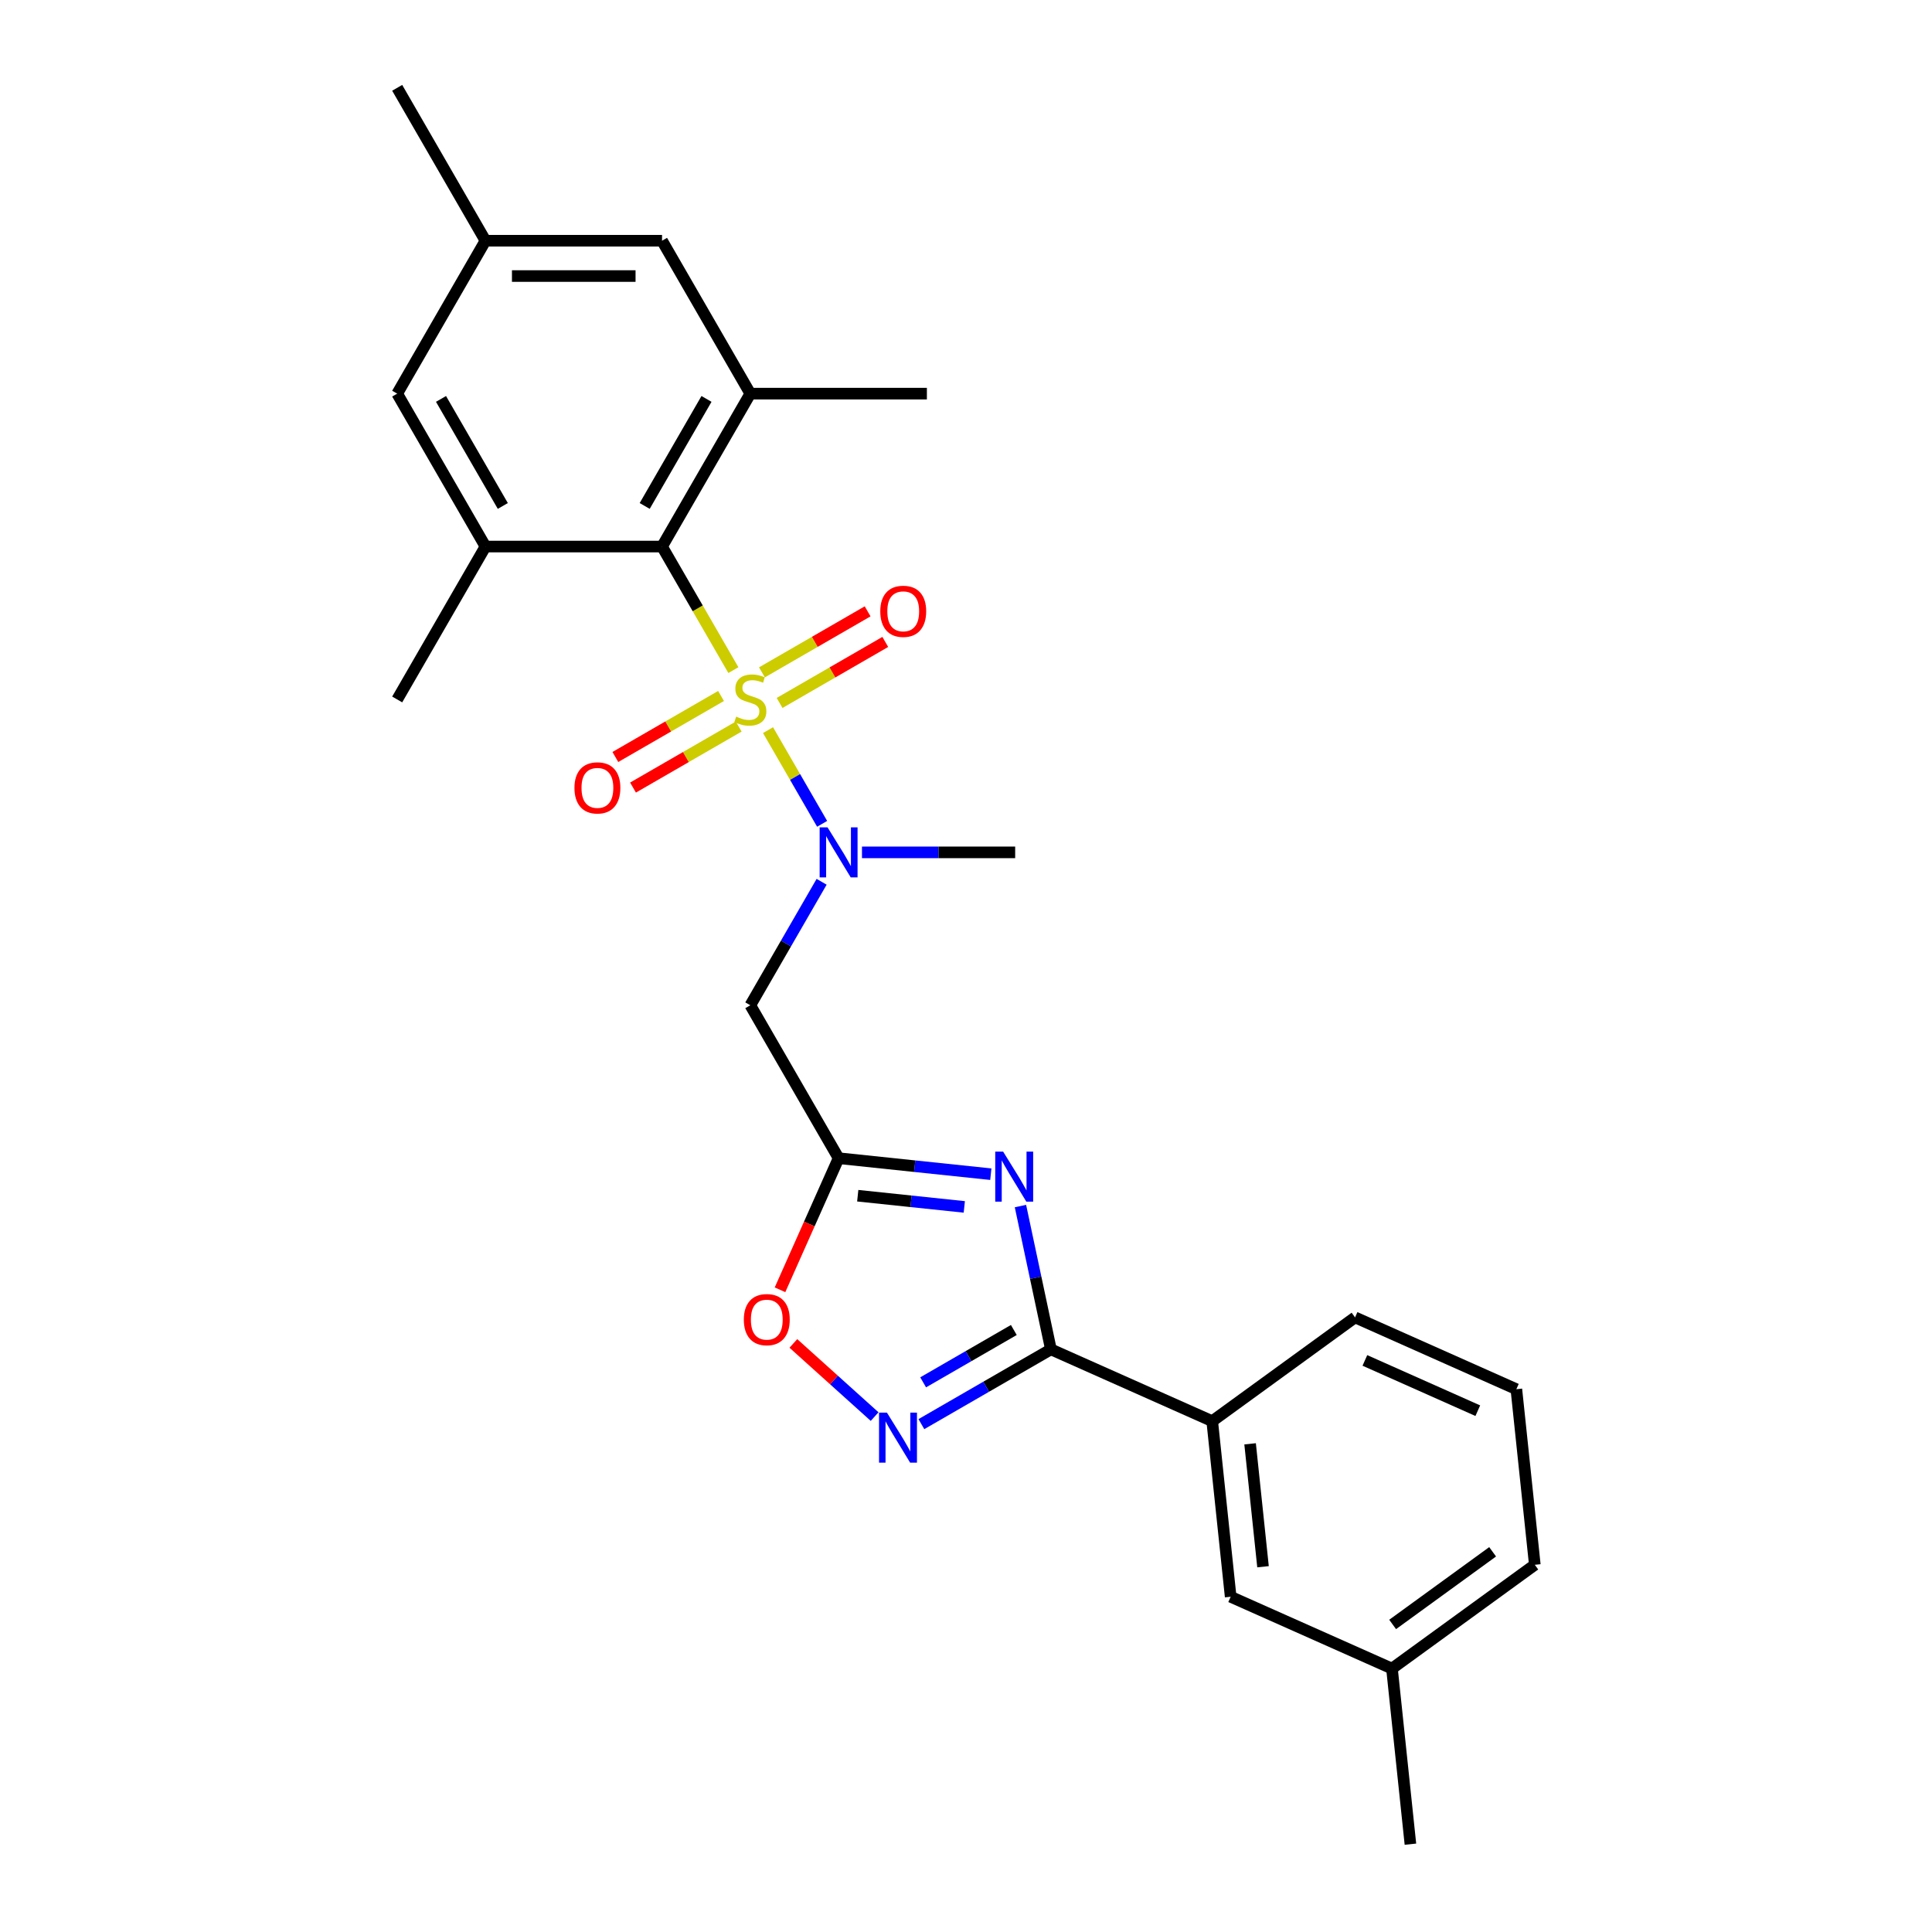 <?xml version='1.0' encoding='iso-8859-1'?>
<svg version='1.1' baseProfile='full'
              xmlns='http://www.w3.org/2000/svg'
                      xmlns:rdkit='http://www.rdkit.org/xml'
                      xmlns:xlink='http://www.w3.org/1999/xlink'
                  xml:space='preserve'
width='1000px' height='1000px' viewBox='0 0 1000 1000'>
<!-- END OF HEADER -->
<rect style='opacity:1.0;fill:#FFFFFF;stroke:none' width='1000' height='1000' x='0' y='0'> </rect>
<path class='bond-2' d='M 379.594,346.85 L 361.132,314.871' style='fill:none;fill-rule:evenodd;stroke:#CCCC00;stroke-width:6px;stroke-linecap:butt;stroke-linejoin:miter;stroke-opacity:1' />
<path class='bond-2' d='M 361.132,314.871 L 342.669,282.893' style='fill:none;fill-rule:evenodd;stroke:#000000;stroke-width:6px;stroke-linecap:butt;stroke-linejoin:miter;stroke-opacity:1' />
<path class='bond-5' d='M 397.534,377.923 L 411.534,402.17' style='fill:none;fill-rule:evenodd;stroke:#CCCC00;stroke-width:6px;stroke-linecap:butt;stroke-linejoin:miter;stroke-opacity:1' />
<path class='bond-5' d='M 411.534,402.17 L 425.533,426.418' style='fill:none;fill-rule:evenodd;stroke:#0000FF;stroke-width:6px;stroke-linecap:butt;stroke-linejoin:miter;stroke-opacity:1' />
<path class='bond-10' d='M 373.211,360.234 L 345.86,376.026' style='fill:none;fill-rule:evenodd;stroke:#CCCC00;stroke-width:6px;stroke-linecap:butt;stroke-linejoin:miter;stroke-opacity:1' />
<path class='bond-10' d='M 345.86,376.026 L 318.508,391.817' style='fill:none;fill-rule:evenodd;stroke:#FF0000;stroke-width:6px;stroke-linecap:butt;stroke-linejoin:miter;stroke-opacity:1' />
<path class='bond-10' d='M 382.35,376.064 L 354.999,391.855' style='fill:none;fill-rule:evenodd;stroke:#CCCC00;stroke-width:6px;stroke-linecap:butt;stroke-linejoin:miter;stroke-opacity:1' />
<path class='bond-10' d='M 354.999,391.855 L 327.647,407.647' style='fill:none;fill-rule:evenodd;stroke:#FF0000;stroke-width:6px;stroke-linecap:butt;stroke-linejoin:miter;stroke-opacity:1' />
<path class='bond-11' d='M 403.516,363.844 L 430.868,348.052' style='fill:none;fill-rule:evenodd;stroke:#CCCC00;stroke-width:6px;stroke-linecap:butt;stroke-linejoin:miter;stroke-opacity:1' />
<path class='bond-11' d='M 430.868,348.052 L 458.22,332.261' style='fill:none;fill-rule:evenodd;stroke:#FF0000;stroke-width:6px;stroke-linecap:butt;stroke-linejoin:miter;stroke-opacity:1' />
<path class='bond-11' d='M 394.377,348.014 L 421.729,332.223' style='fill:none;fill-rule:evenodd;stroke:#CCCC00;stroke-width:6px;stroke-linecap:butt;stroke-linejoin:miter;stroke-opacity:1' />
<path class='bond-11' d='M 421.729,332.223 L 449.08,316.431' style='fill:none;fill-rule:evenodd;stroke:#FF0000;stroke-width:6px;stroke-linecap:butt;stroke-linejoin:miter;stroke-opacity:1' />
<path class='bond-0' d='M 512.848,607.758 L 473.454,603.618' style='fill:none;fill-rule:evenodd;stroke:#0000FF;stroke-width:6px;stroke-linecap:butt;stroke-linejoin:miter;stroke-opacity:1' />
<path class='bond-0' d='M 473.454,603.618 L 434.059,599.477' style='fill:none;fill-rule:evenodd;stroke:#000000;stroke-width:6px;stroke-linecap:butt;stroke-linejoin:miter;stroke-opacity:1' />
<path class='bond-0' d='M 499.119,624.694 L 471.543,621.796' style='fill:none;fill-rule:evenodd;stroke:#0000FF;stroke-width:6px;stroke-linecap:butt;stroke-linejoin:miter;stroke-opacity:1' />
<path class='bond-0' d='M 471.543,621.796 L 443.967,618.897' style='fill:none;fill-rule:evenodd;stroke:#000000;stroke-width:6px;stroke-linecap:butt;stroke-linejoin:miter;stroke-opacity:1' />
<path class='bond-1' d='M 528.185,624.256 L 536.067,661.34' style='fill:none;fill-rule:evenodd;stroke:#0000FF;stroke-width:6px;stroke-linecap:butt;stroke-linejoin:miter;stroke-opacity:1' />
<path class='bond-1' d='M 536.067,661.34 L 543.949,698.423' style='fill:none;fill-rule:evenodd;stroke:#000000;stroke-width:6px;stroke-linecap:butt;stroke-linejoin:miter;stroke-opacity:1' />
<path class='bond-12' d='M 543.949,698.423 L 627.438,735.595' style='fill:none;fill-rule:evenodd;stroke:#000000;stroke-width:6px;stroke-linecap:butt;stroke-linejoin:miter;stroke-opacity:1' />
<path class='bond-27' d='M 543.949,698.423 L 510.426,717.778' style='fill:none;fill-rule:evenodd;stroke:#000000;stroke-width:6px;stroke-linecap:butt;stroke-linejoin:miter;stroke-opacity:1' />
<path class='bond-27' d='M 510.426,717.778 L 476.903,737.132' style='fill:none;fill-rule:evenodd;stroke:#0000FF;stroke-width:6px;stroke-linecap:butt;stroke-linejoin:miter;stroke-opacity:1' />
<path class='bond-27' d='M 524.753,688.4 L 501.287,701.949' style='fill:none;fill-rule:evenodd;stroke:#000000;stroke-width:6px;stroke-linecap:butt;stroke-linejoin:miter;stroke-opacity:1' />
<path class='bond-27' d='M 501.287,701.949 L 477.821,715.497' style='fill:none;fill-rule:evenodd;stroke:#0000FF;stroke-width:6px;stroke-linecap:butt;stroke-linejoin:miter;stroke-opacity:1' />
<path class='bond-7' d='M 342.669,282.893 L 388.364,203.747' style='fill:none;fill-rule:evenodd;stroke:#000000;stroke-width:6px;stroke-linecap:butt;stroke-linejoin:miter;stroke-opacity:1' />
<path class='bond-7' d='M 333.694,261.882 L 365.68,206.48' style='fill:none;fill-rule:evenodd;stroke:#000000;stroke-width:6px;stroke-linecap:butt;stroke-linejoin:miter;stroke-opacity:1' />
<path class='bond-8' d='M 342.669,282.893 L 251.279,282.893' style='fill:none;fill-rule:evenodd;stroke:#000000;stroke-width:6px;stroke-linecap:butt;stroke-linejoin:miter;stroke-opacity:1' />
<path class='bond-3' d='M 434.059,599.477 L 388.364,520.331' style='fill:none;fill-rule:evenodd;stroke:#000000;stroke-width:6px;stroke-linecap:butt;stroke-linejoin:miter;stroke-opacity:1' />
<path class='bond-9' d='M 434.059,599.477 L 418.895,633.536' style='fill:none;fill-rule:evenodd;stroke:#000000;stroke-width:6px;stroke-linecap:butt;stroke-linejoin:miter;stroke-opacity:1' />
<path class='bond-9' d='M 418.895,633.536 L 403.731,667.595' style='fill:none;fill-rule:evenodd;stroke:#FF0000;stroke-width:6px;stroke-linecap:butt;stroke-linejoin:miter;stroke-opacity:1' />
<path class='bond-4' d='M 452.703,733.223 L 431.674,714.289' style='fill:none;fill-rule:evenodd;stroke:#0000FF;stroke-width:6px;stroke-linecap:butt;stroke-linejoin:miter;stroke-opacity:1' />
<path class='bond-4' d='M 431.674,714.289 L 410.646,695.354' style='fill:none;fill-rule:evenodd;stroke:#FF0000;stroke-width:6px;stroke-linecap:butt;stroke-linejoin:miter;stroke-opacity:1' />
<path class='bond-6' d='M 425.268,456.411 L 406.816,488.371' style='fill:none;fill-rule:evenodd;stroke:#0000FF;stroke-width:6px;stroke-linecap:butt;stroke-linejoin:miter;stroke-opacity:1' />
<path class='bond-6' d='M 406.816,488.371 L 388.364,520.331' style='fill:none;fill-rule:evenodd;stroke:#000000;stroke-width:6px;stroke-linecap:butt;stroke-linejoin:miter;stroke-opacity:1' />
<path class='bond-18' d='M 446.159,441.185 L 485.804,441.185' style='fill:none;fill-rule:evenodd;stroke:#0000FF;stroke-width:6px;stroke-linecap:butt;stroke-linejoin:miter;stroke-opacity:1' />
<path class='bond-18' d='M 485.804,441.185 L 525.449,441.185' style='fill:none;fill-rule:evenodd;stroke:#000000;stroke-width:6px;stroke-linecap:butt;stroke-linejoin:miter;stroke-opacity:1' />
<path class='bond-14' d='M 388.364,203.747 L 342.669,124.601' style='fill:none;fill-rule:evenodd;stroke:#000000;stroke-width:6px;stroke-linecap:butt;stroke-linejoin:miter;stroke-opacity:1' />
<path class='bond-19' d='M 388.364,203.747 L 479.754,203.747' style='fill:none;fill-rule:evenodd;stroke:#000000;stroke-width:6px;stroke-linecap:butt;stroke-linejoin:miter;stroke-opacity:1' />
<path class='bond-13' d='M 251.279,282.893 L 205.584,203.747' style='fill:none;fill-rule:evenodd;stroke:#000000;stroke-width:6px;stroke-linecap:butt;stroke-linejoin:miter;stroke-opacity:1' />
<path class='bond-13' d='M 260.254,261.882 L 228.267,206.48' style='fill:none;fill-rule:evenodd;stroke:#000000;stroke-width:6px;stroke-linecap:butt;stroke-linejoin:miter;stroke-opacity:1' />
<path class='bond-20' d='M 251.279,282.893 L 205.584,362.039' style='fill:none;fill-rule:evenodd;stroke:#000000;stroke-width:6px;stroke-linecap:butt;stroke-linejoin:miter;stroke-opacity:1' />
<path class='bond-15' d='M 627.438,735.595 L 636.991,826.484' style='fill:none;fill-rule:evenodd;stroke:#000000;stroke-width:6px;stroke-linecap:butt;stroke-linejoin:miter;stroke-opacity:1' />
<path class='bond-15' d='M 647.049,747.318 L 653.736,810.94' style='fill:none;fill-rule:evenodd;stroke:#000000;stroke-width:6px;stroke-linecap:butt;stroke-linejoin:miter;stroke-opacity:1' />
<path class='bond-21' d='M 627.438,735.595 L 701.374,681.877' style='fill:none;fill-rule:evenodd;stroke:#000000;stroke-width:6px;stroke-linecap:butt;stroke-linejoin:miter;stroke-opacity:1' />
<path class='bond-16' d='M 205.584,203.747 L 251.279,124.601' style='fill:none;fill-rule:evenodd;stroke:#000000;stroke-width:6px;stroke-linecap:butt;stroke-linejoin:miter;stroke-opacity:1' />
<path class='bond-26' d='M 342.669,124.601 L 251.279,124.601' style='fill:none;fill-rule:evenodd;stroke:#000000;stroke-width:6px;stroke-linecap:butt;stroke-linejoin:miter;stroke-opacity:1' />
<path class='bond-26' d='M 328.96,142.879 L 264.987,142.879' style='fill:none;fill-rule:evenodd;stroke:#000000;stroke-width:6px;stroke-linecap:butt;stroke-linejoin:miter;stroke-opacity:1' />
<path class='bond-17' d='M 636.991,826.484 L 720.48,863.656' style='fill:none;fill-rule:evenodd;stroke:#000000;stroke-width:6px;stroke-linecap:butt;stroke-linejoin:miter;stroke-opacity:1' />
<path class='bond-23' d='M 251.279,124.601 L 205.584,45.455' style='fill:none;fill-rule:evenodd;stroke:#000000;stroke-width:6px;stroke-linecap:butt;stroke-linejoin:miter;stroke-opacity:1' />
<path class='bond-25' d='M 720.48,863.656 L 730.033,954.545' style='fill:none;fill-rule:evenodd;stroke:#000000;stroke-width:6px;stroke-linecap:butt;stroke-linejoin:miter;stroke-opacity:1' />
<path class='bond-28' d='M 720.48,863.656 L 794.416,809.938' style='fill:none;fill-rule:evenodd;stroke:#000000;stroke-width:6px;stroke-linecap:butt;stroke-linejoin:miter;stroke-opacity:1' />
<path class='bond-28' d='M 720.827,840.811 L 772.582,803.209' style='fill:none;fill-rule:evenodd;stroke:#000000;stroke-width:6px;stroke-linecap:butt;stroke-linejoin:miter;stroke-opacity:1' />
<path class='bond-22' d='M 701.374,681.877 L 784.863,719.049' style='fill:none;fill-rule:evenodd;stroke:#000000;stroke-width:6px;stroke-linecap:butt;stroke-linejoin:miter;stroke-opacity:1' />
<path class='bond-22' d='M 706.463,704.151 L 764.906,730.171' style='fill:none;fill-rule:evenodd;stroke:#000000;stroke-width:6px;stroke-linecap:butt;stroke-linejoin:miter;stroke-opacity:1' />
<path class='bond-24' d='M 784.863,719.049 L 794.416,809.938' style='fill:none;fill-rule:evenodd;stroke:#000000;stroke-width:6px;stroke-linecap:butt;stroke-linejoin:miter;stroke-opacity:1' />
<path  class='atom-0' d='M 381.053 370.922
Q 381.345 371.032, 382.551 371.544
Q 383.758 372.055, 385.074 372.384
Q 386.426 372.677, 387.742 372.677
Q 390.192 372.677, 391.617 371.507
Q 393.043 370.301, 393.043 368.217
Q 393.043 366.791, 392.312 365.914
Q 391.617 365.037, 390.521 364.561
Q 389.424 364.086, 387.596 363.538
Q 385.293 362.843, 383.904 362.185
Q 382.551 361.527, 381.564 360.138
Q 380.614 358.749, 380.614 356.409
Q 380.614 353.156, 382.807 351.145
Q 385.037 349.135, 389.424 349.135
Q 392.422 349.135, 395.821 350.56
L 394.98 353.375
Q 391.873 352.096, 389.534 352.096
Q 387.011 352.096, 385.622 353.156
Q 384.233 354.179, 384.27 355.971
Q 384.27 357.36, 384.964 358.201
Q 385.695 359.041, 386.719 359.517
Q 387.779 359.992, 389.534 360.54
Q 391.873 361.271, 393.262 362.002
Q 394.651 362.734, 395.638 364.232
Q 396.662 365.695, 396.662 368.217
Q 396.662 371.799, 394.249 373.737
Q 391.873 375.638, 387.889 375.638
Q 385.586 375.638, 383.831 375.126
Q 382.113 374.651, 380.066 373.81
L 381.053 370.922
' fill='#CCCC00'/>
<path  class='atom-1' d='M 519.227 596.089
L 527.708 609.798
Q 528.549 611.151, 529.902 613.6
Q 531.254 616.049, 531.327 616.195
L 531.327 596.089
L 534.764 596.089
L 534.764 621.971
L 531.218 621.971
L 522.115 606.983
Q 521.055 605.228, 519.922 603.218
Q 518.825 601.207, 518.496 600.586
L 518.496 621.971
L 515.133 621.971
L 515.133 596.089
L 519.227 596.089
' fill='#0000FF'/>
<path  class='atom-5' d='M 459.082 731.177
L 467.563 744.886
Q 468.404 746.239, 469.757 748.688
Q 471.109 751.137, 471.182 751.283
L 471.182 731.177
L 474.619 731.177
L 474.619 757.059
L 471.073 757.059
L 461.97 742.071
Q 460.91 740.316, 459.777 738.306
Q 458.68 736.295, 458.351 735.674
L 458.351 757.059
L 454.988 757.059
L 454.988 731.177
L 459.082 731.177
' fill='#0000FF'/>
<path  class='atom-6' d='M 428.338 428.244
L 436.819 441.953
Q 437.66 443.305, 439.012 445.755
Q 440.365 448.204, 440.438 448.35
L 440.438 428.244
L 443.874 428.244
L 443.874 454.126
L 440.328 454.126
L 431.226 439.138
Q 430.166 437.383, 429.032 435.373
Q 427.936 433.362, 427.607 432.741
L 427.607 454.126
L 424.244 454.126
L 424.244 428.244
L 428.338 428.244
' fill='#0000FF'/>
<path  class='atom-10' d='M 385.006 683.039
Q 385.006 676.825, 388.077 673.352
Q 391.148 669.879, 396.887 669.879
Q 402.626 669.879, 405.697 673.352
Q 408.768 676.825, 408.768 683.039
Q 408.768 689.327, 405.661 692.91
Q 402.553 696.456, 396.887 696.456
Q 391.184 696.456, 388.077 692.91
Q 385.006 689.364, 385.006 683.039
M 396.887 693.531
Q 400.835 693.531, 402.955 690.899
Q 405.112 688.23, 405.112 683.039
Q 405.112 677.958, 402.955 675.399
Q 400.835 672.804, 396.887 672.804
Q 392.939 672.804, 390.782 675.363
Q 388.662 677.922, 388.662 683.039
Q 388.662 688.267, 390.782 690.899
Q 392.939 693.531, 396.887 693.531
' fill='#FF0000'/>
<path  class='atom-11' d='M 297.337 407.807
Q 297.337 401.593, 300.408 398.12
Q 303.478 394.647, 309.218 394.647
Q 314.957 394.647, 318.028 398.12
Q 321.098 401.593, 321.098 407.807
Q 321.098 414.095, 317.991 417.677
Q 314.884 421.223, 309.218 421.223
Q 303.515 421.223, 300.408 417.677
Q 297.337 414.131, 297.337 407.807
M 309.218 418.299
Q 313.166 418.299, 315.286 415.667
Q 317.443 412.998, 317.443 407.807
Q 317.443 402.726, 315.286 400.167
Q 313.166 397.571, 309.218 397.571
Q 305.27 397.571, 303.113 400.13
Q 300.993 402.689, 300.993 407.807
Q 300.993 413.035, 303.113 415.667
Q 305.27 418.299, 309.218 418.299
' fill='#FF0000'/>
<path  class='atom-12' d='M 455.629 316.417
Q 455.629 310.203, 458.7 306.73
Q 461.771 303.257, 467.51 303.257
Q 473.249 303.257, 476.32 306.73
Q 479.391 310.203, 479.391 316.417
Q 479.391 322.705, 476.283 326.287
Q 473.176 329.833, 467.51 329.833
Q 461.807 329.833, 458.7 326.287
Q 455.629 322.741, 455.629 316.417
M 467.51 326.909
Q 471.458 326.909, 473.578 324.277
Q 475.735 321.608, 475.735 316.417
Q 475.735 311.336, 473.578 308.777
Q 471.458 306.181, 467.51 306.181
Q 463.562 306.181, 461.405 308.74
Q 459.285 311.299, 459.285 316.417
Q 459.285 321.645, 461.405 324.277
Q 463.562 326.909, 467.51 326.909
' fill='#FF0000'/>
</svg>
